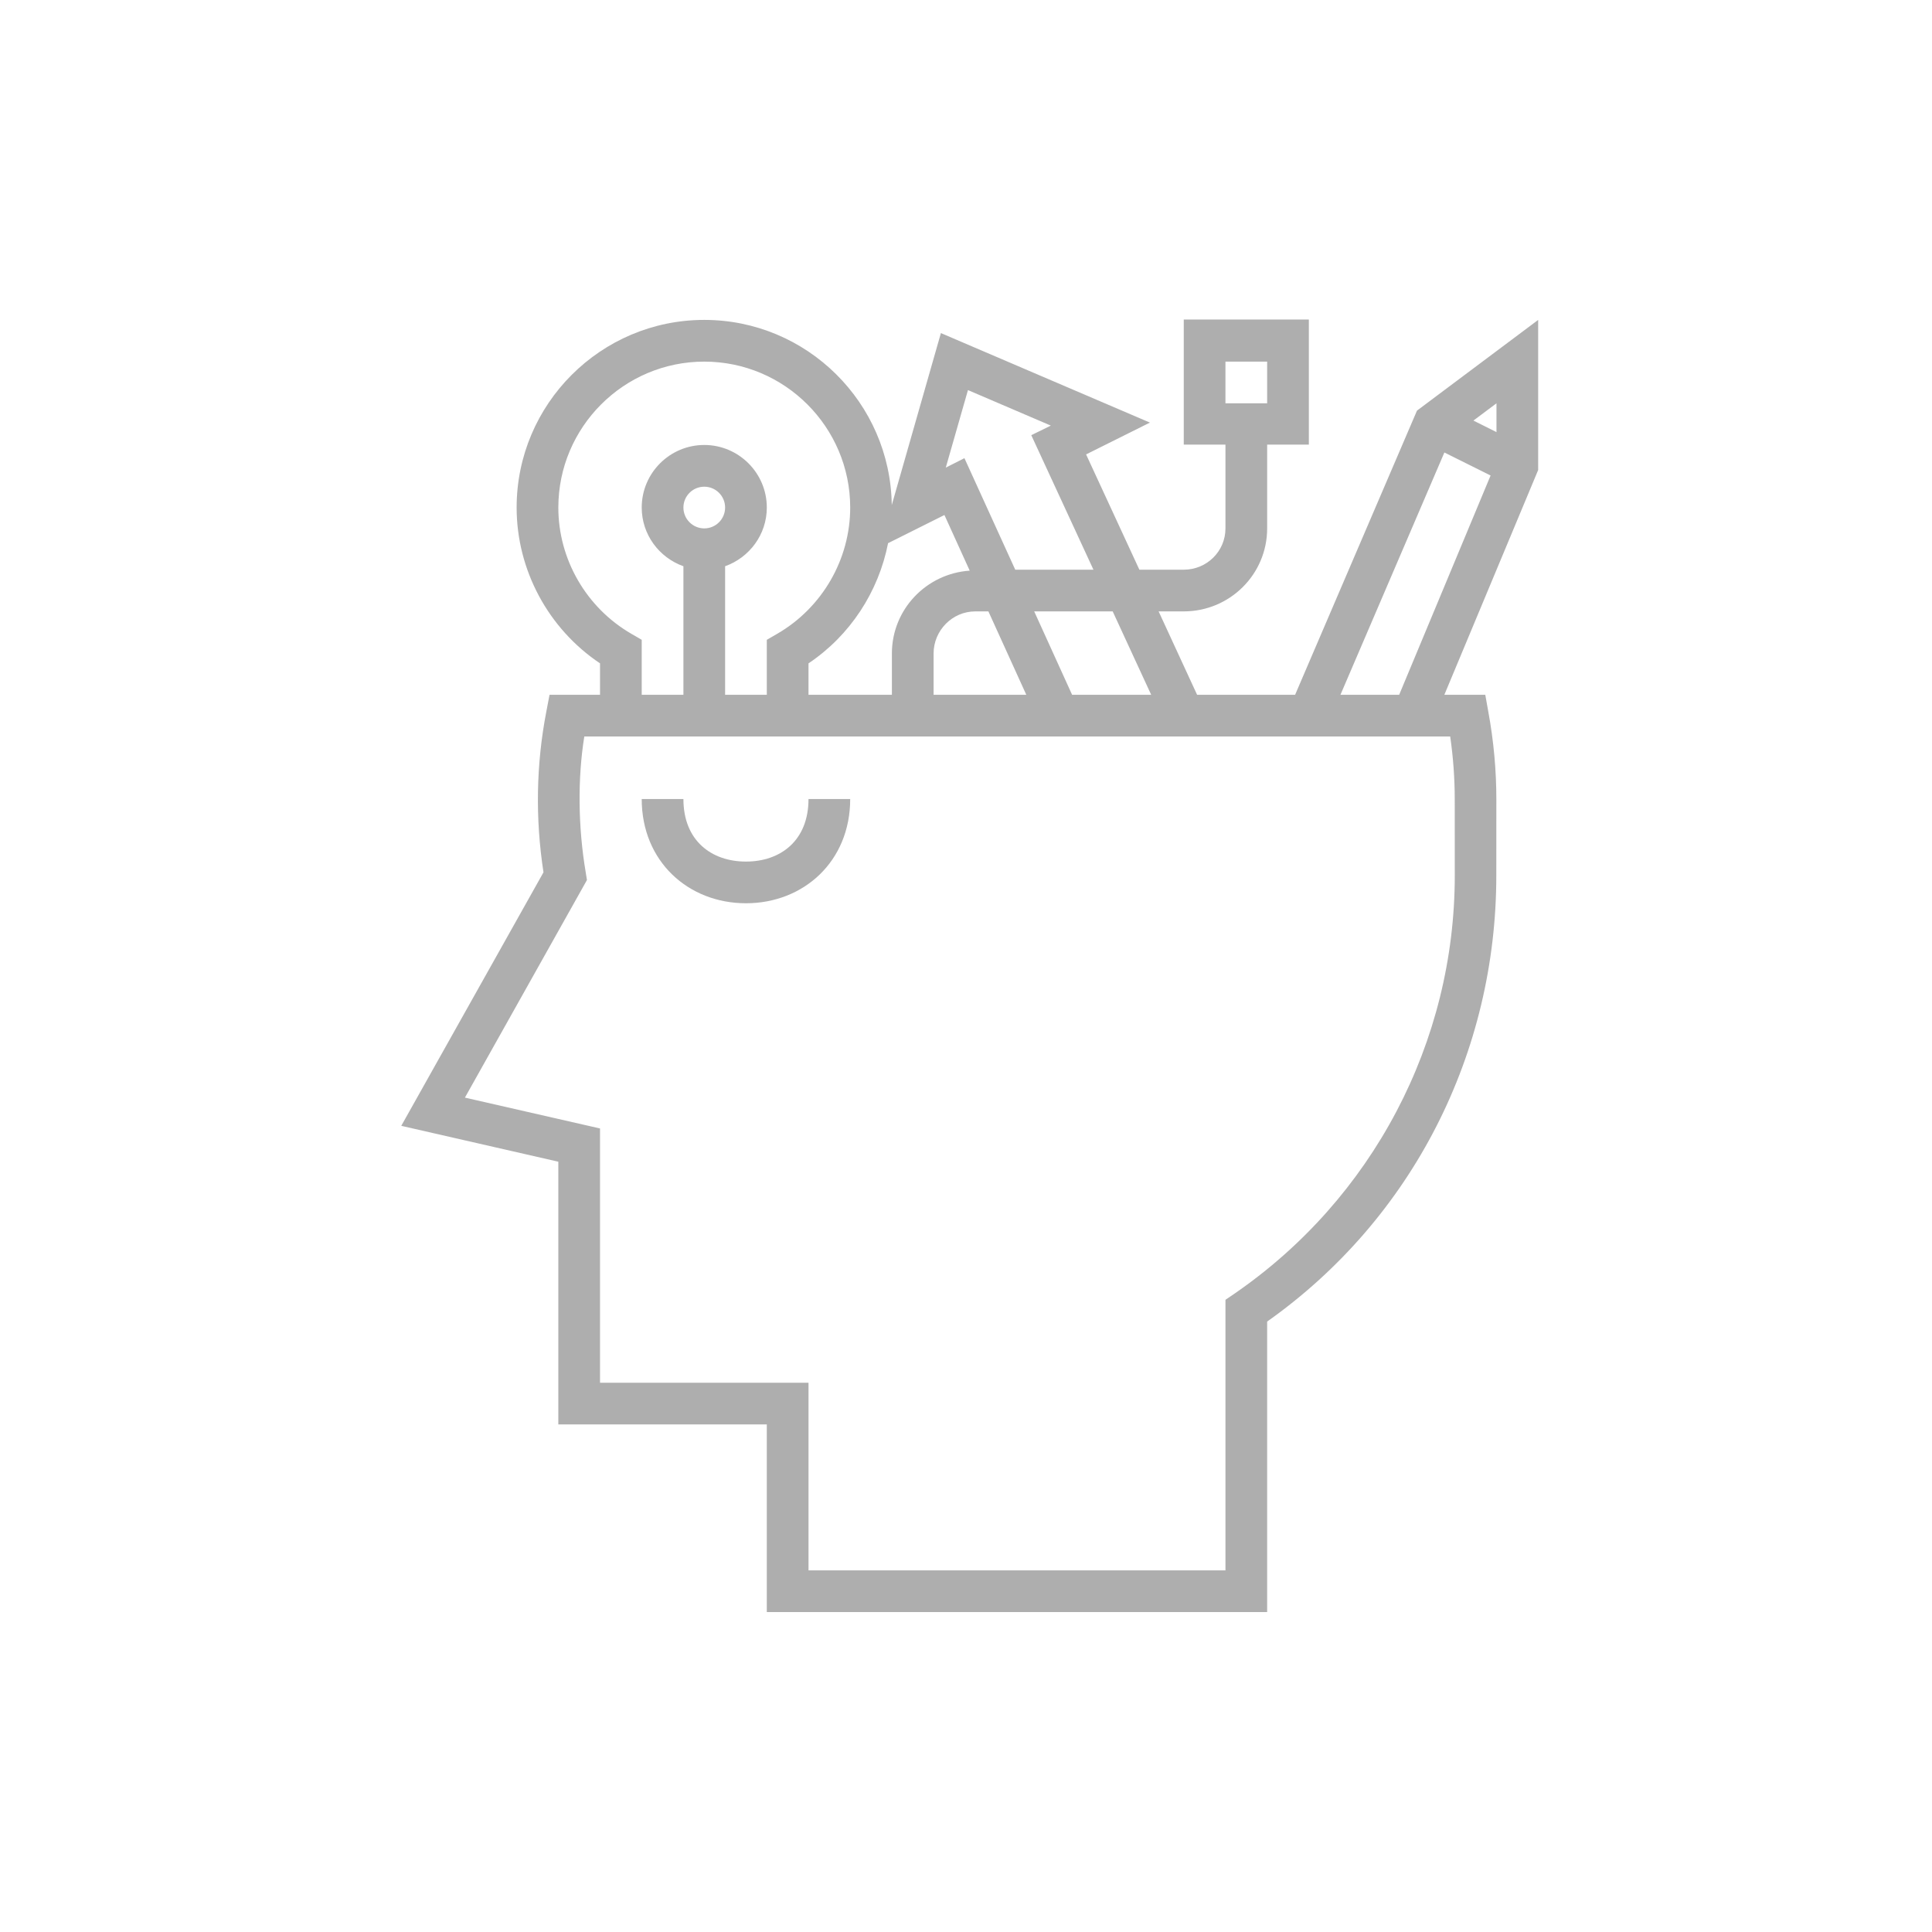 <svg width="260" height="260" viewBox="0 0 260 260" fill="none" xmlns="http://www.w3.org/2000/svg">
<path d="M207 43.053L190.691 55.261L174.29 93.501H161.1L155.922 82.278H159.305C165.495 82.278 170.528 77.299 170.528 71.109V59.833H176.139V43H159.305V59.833H164.917V71.109C164.917 74.201 162.4 76.667 159.305 76.667H153.332L146.161 61.152L154.752 56.871L126.623 44.824L120.01 67.967C119.83 54.197 108.588 43.051 94.776 43.051C80.852 43.051 69.526 54.377 69.526 68.301C69.526 76.715 73.787 84.607 80.749 89.272V93.5H73.954L73.516 95.801C72.152 102.874 72.026 110.143 73.14 117.393L54 151.509L75.137 156.337V191.696H103.193V216.946H170.527V177.851C190.166 163.957 201.383 141.619 201.366 117.788L201.372 107.554C201.372 103.696 201.016 99.732 200.298 95.826L199.882 93.5H194.375L207 63.253V43.053ZM164.916 54.276V48.664H170.527V54.276H164.916V54.276ZM154.92 93.5H144.278L139.178 82.278H149.741L154.92 93.5ZM130.264 52.497L141.417 57.275L138.785 58.565L147.151 76.667H136.627L129.79 61.66L127.279 62.928L130.264 52.497ZM138.114 93.501H125.638V87.943C125.638 84.849 128.155 82.279 131.249 82.279H133.014V82.278L138.114 93.501ZM127.097 69.308L130.5 76.796C124.664 77.189 120.027 82.009 120.027 87.943V93.5H108.804V89.272C114.419 85.51 118.228 79.638 119.513 73.099L127.097 69.308ZM75.138 68.304C75.138 57.477 83.95 48.665 94.777 48.665C105.603 48.665 114.416 57.477 114.416 68.304C114.416 75.273 110.651 81.785 104.593 85.294L103.194 86.102V93.5H97.582V76.201C100.84 75.04 103.194 71.953 103.194 68.3C103.194 63.66 99.417 59.883 94.777 59.883C90.136 59.883 86.36 63.66 86.36 68.301C86.36 71.954 88.713 75.04 91.971 76.202V93.501H86.36V86.102L84.96 85.291C78.903 81.782 75.138 75.272 75.138 68.304ZM94.777 71.109C93.228 71.109 91.971 69.849 91.971 68.304C91.971 66.755 93.228 65.498 94.777 65.498C96.326 65.498 97.582 66.755 97.582 68.304C97.582 69.853 96.326 71.109 94.777 71.109ZM195.16 99.112C195.567 101.917 195.772 104.762 195.772 107.529L195.778 117.783C195.795 140.259 184.705 161.306 166.151 174.08L164.917 174.922V211.336H108.805V186.085H80.749V151.863L62.565 147.713L78.989 118.431L78.829 117.43C77.786 111.291 77.727 104.723 78.633 99.112H80.749H108.804H195.16V99.112ZM188.295 93.5H180.392L194.378 60.894L200.597 63.991L188.295 93.5ZM201.389 58.15L198.286 56.599L201.389 54.276V58.15Z" fill="#AEAEAE"/>
<path d="M100.388 115.946C95.747 115.946 91.971 113.14 91.971 107.529H86.359C86.359 115.946 92.652 121.557 100.388 121.557C108.123 121.557 114.416 115.946 114.416 107.529H108.805C108.804 113.14 105.028 115.946 100.388 115.946Z" fill="#AEAEAE"/>
</svg>
